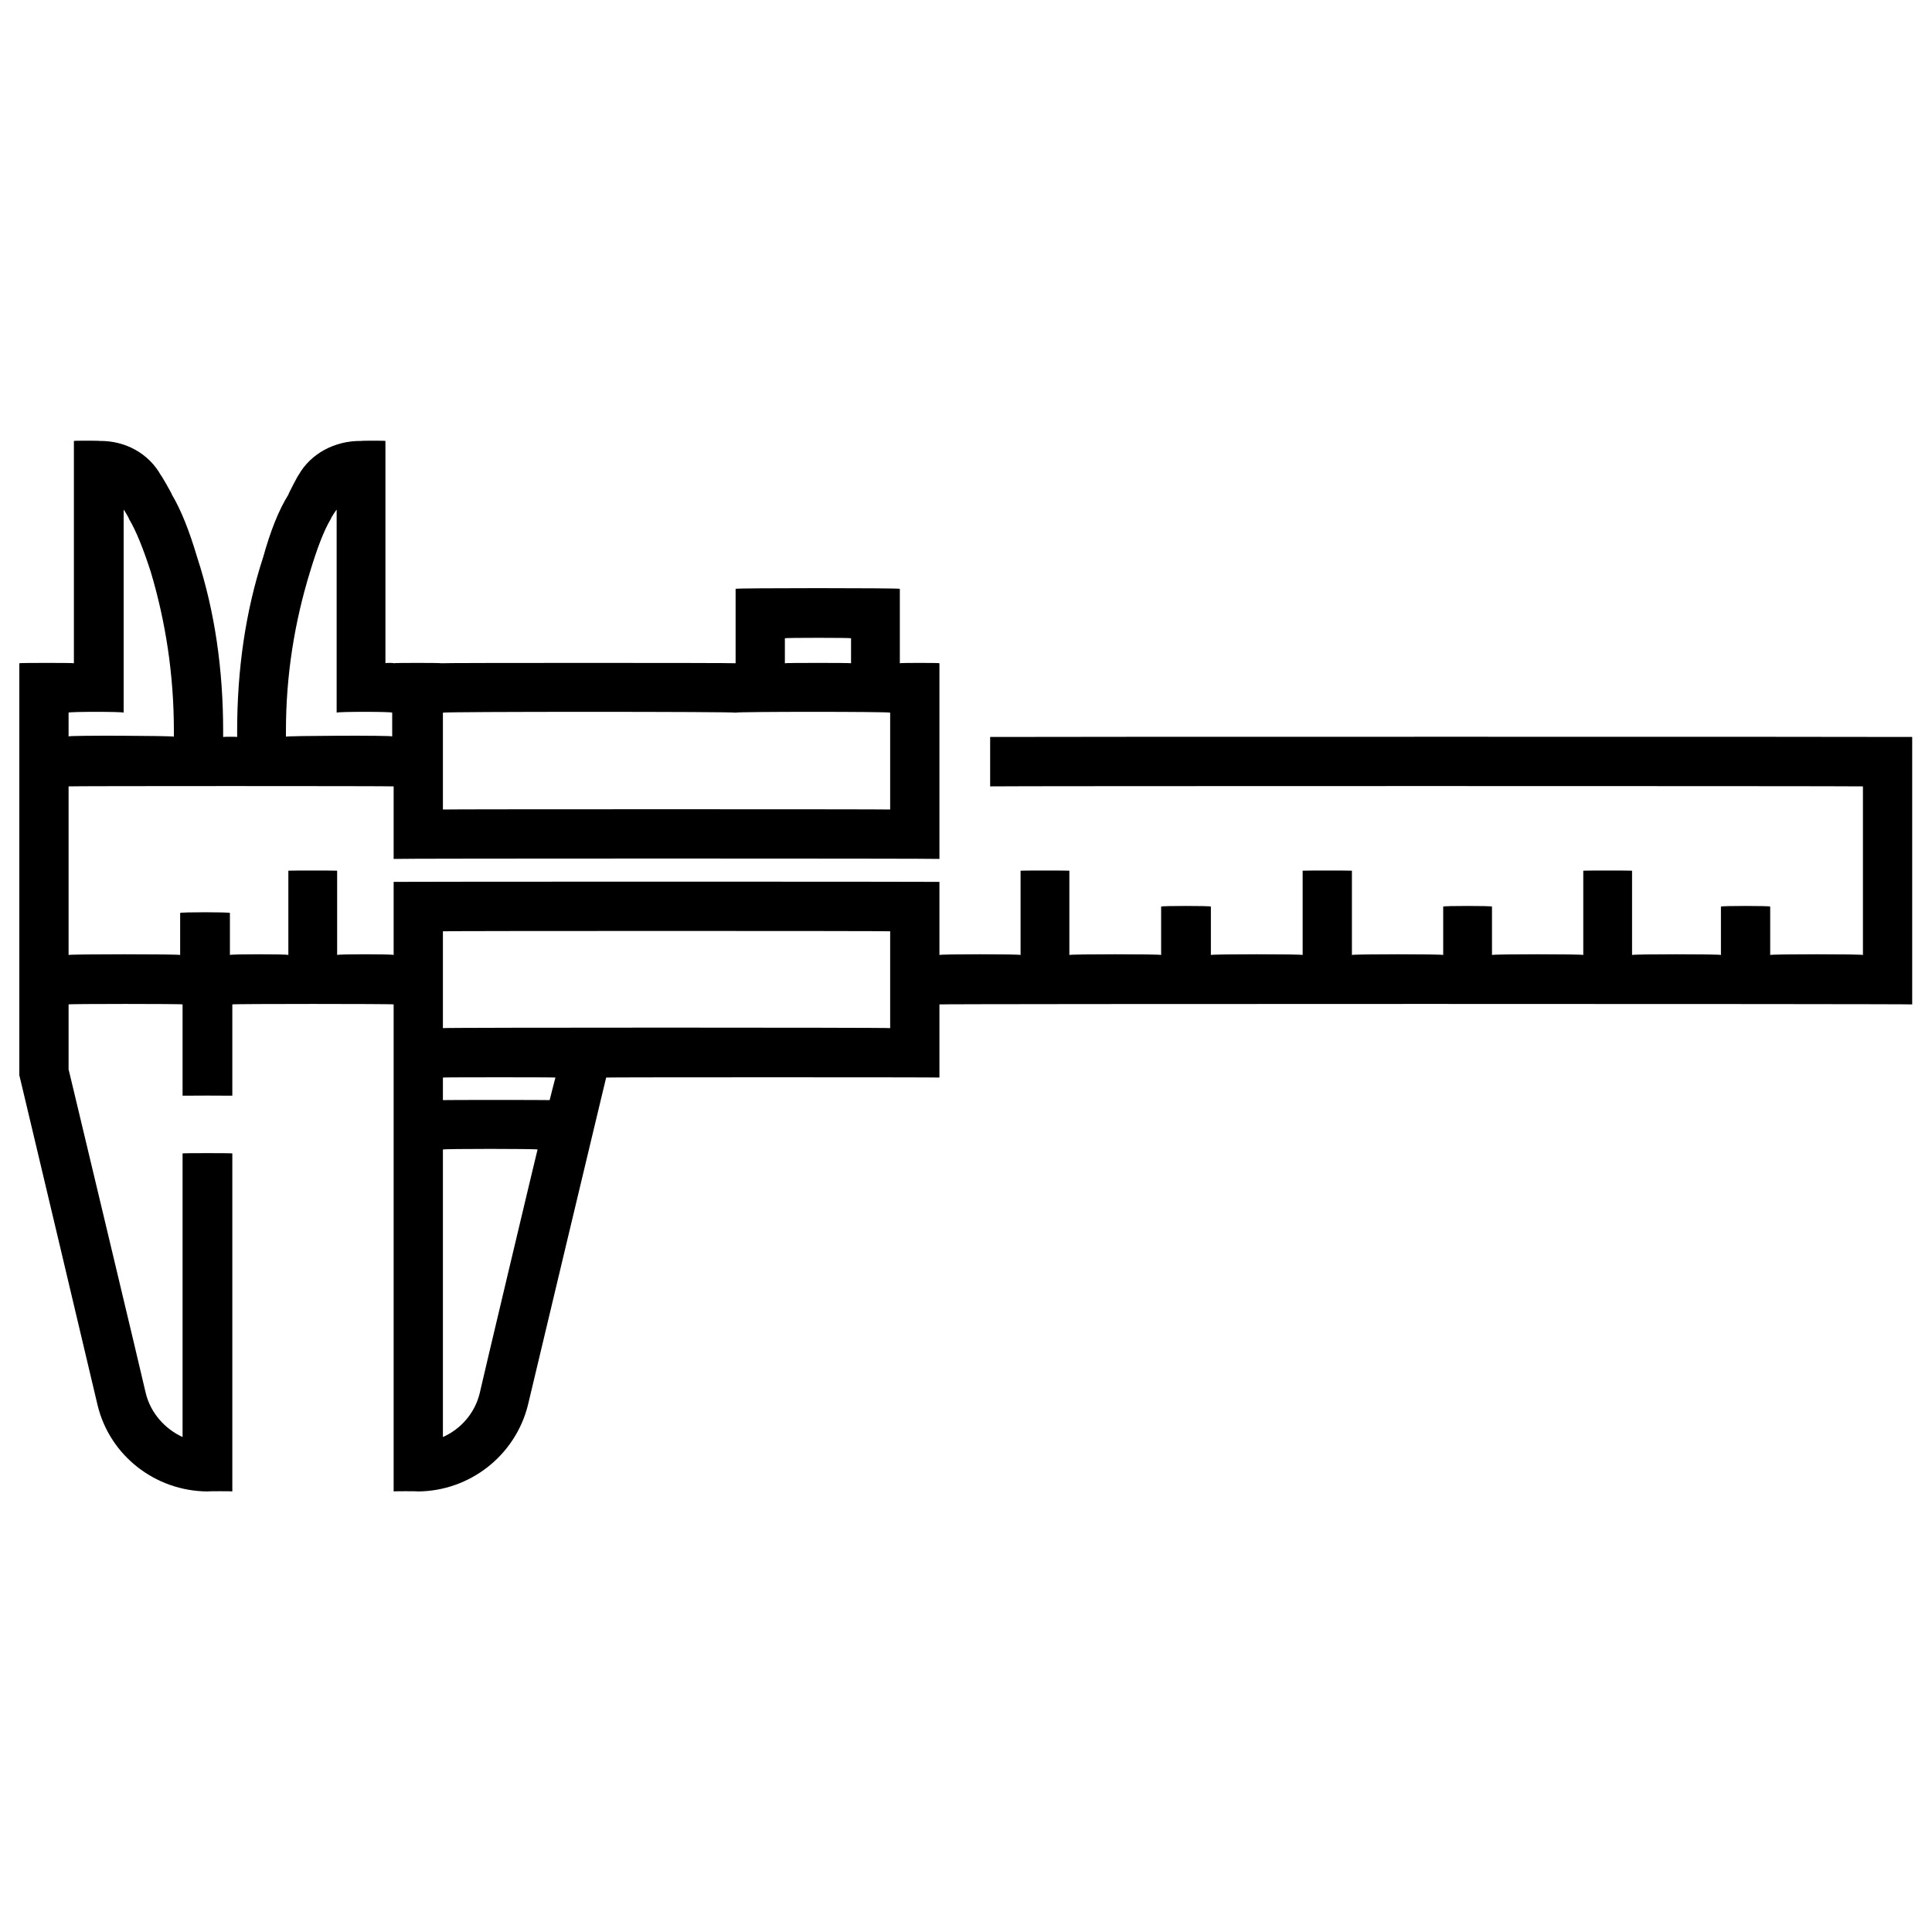 <svg xmlns="http://www.w3.org/2000/svg" version="1.1" xmlns:xlink="http://www.w3.org/1999/xlink" width="100%" height="100%" id="svgWorkerArea" viewBox="0 0 400 400" xmlns:artdraw="https://artdraw.muisca.co" style="background: white;"><defs id="defsdoc"><pattern id="patternBool" x="0" y="0" width="10" height="10" patternUnits="userSpaceOnUse" patternTransform="rotate(35)"><circle cx="5" cy="5" r="4" style="stroke: none;fill: #ff000070;"></circle></pattern></defs><g id="fileImp-491223693" class="cosito"><path id="pathImp-948071105" class="grouped" d="M205 162.812C205 162.722 385.7 162.722 385.7 162.812 385.7 162.722 385.7 197.523 385.7 197.721 385.7 197.523 366.5 197.523 366.5 197.721 366.5 197.523 366.5 187.523 366.5 187.698 366.5 187.523 356.3 187.523 356.3 187.698 356.3 187.523 356.3 197.523 356.3 197.721 356.3 197.523 337.9 197.523 337.9 197.721 337.9 197.523 337.9 180.222 337.9 180.266 337.9 180.222 327.8 180.222 327.8 180.266 327.8 180.222 327.8 197.523 327.8 197.721 327.8 197.523 308.9 197.523 308.9 197.721 308.9 197.523 308.9 187.523 308.9 187.698 308.9 187.523 298.8 187.523 298.8 187.698 298.8 187.523 298.8 197.523 298.8 197.721 298.8 197.523 279.9 197.523 279.9 197.721 279.9 197.523 279.9 180.222 279.9 180.266 279.9 180.222 269.7 180.222 269.7 180.266 269.7 180.222 269.7 197.523 269.7 197.721 269.7 197.523 250.7 197.523 250.7 197.721 250.7 197.523 250.7 187.523 250.7 187.698 250.7 187.523 240.4 187.523 240.4 187.698 240.4 187.523 240.4 197.523 240.4 197.721 240.4 197.523 221.4 197.523 221.4 197.721 221.4 197.523 221.4 180.222 221.4 180.266 221.4 180.222 211.3 180.222 211.3 180.266 211.3 180.222 211.3 197.523 211.3 197.721 211.3 197.523 194.5 197.523 194.5 197.721 194.5 197.523 194.5 182.523 194.5 182.582 194.5 182.523 81.5 182.523 81.5 182.582 81.5 182.523 81.5 197.523 81.5 197.721 81.5 197.523 69.8 197.523 69.8 197.721 69.8 197.523 69.8 180.222 69.8 180.266 69.8 180.222 59.7 180.222 59.7 180.266 59.7 180.222 59.7 197.523 59.7 197.721 59.7 197.523 47.6 197.523 47.6 197.721 47.6 197.523 47.6 188.822 47.6 189.023 47.6 188.822 37.3 188.822 37.3 189.023 37.3 188.822 37.3 197.523 37.3 197.721 37.3 197.523 14.2 197.523 14.2 197.721 14.2 197.523 14.2 162.722 14.2 162.812 14.2 162.722 81.5 162.722 81.5 162.812 81.5 162.722 81.5 177.722 81.5 177.831 81.5 177.722 194.5 177.722 194.5 177.831 194.5 177.722 194.5 137.222 194.5 137.318 194.5 137.222 186.3 137.222 186.3 137.318 186.3 137.222 186.3 121.722 186.3 121.912 186.3 121.722 152.3 121.722 152.3 121.912 152.3 121.722 152.3 137.222 152.3 137.318 152.3 137.222 91.3 137.222 91.3 137.318 91.3 137.222 81.5 137.222 81.5 137.318 81.5 137.222 79.8 137.222 79.8 137.318 79.8 137.222 79.8 91.222 79.8 91.291 79.8 91.222 74.8 91.222 74.8 91.291 69.3 91.222 64.3 93.922 61.8 98.38 61.8 98.222 59.7 102.222 59.7 102.422 57.7 105.623 56 109.922 54.5 115.31 50.8 126.623 49.1 138.722 49.1 151.328 49.1 151.222 49.1 152.523 49.1 152.581 49.1 152.523 46.2 152.523 46.2 152.581 46.2 152.523 46.2 151.222 46.2 151.328 46.2 138.722 44.5 126.623 40.8 115.31 39.2 109.922 37.5 105.623 35.6 102.423 35.6 102.222 33.3 98.222 33.3 98.38 30.8 93.922 26 91.222 20.6 91.291 20.6 91.222 15.3 91.222 15.3 91.291 15.3 91.222 15.3 137.222 15.3 137.318 15.3 137.222 4 137.222 4 137.318 4 137.222 4 162.623 4 162.679 4 162.623 4 162.623 4 162.679 4 162.623 4 197.523 4 197.722 4 197.523 4 197.523 4 197.722 4 197.523 4 222.523 4 222.608 4 222.523 20.2 290.822 20.2 290.913 22.7 301.322 32.1 308.723 43 308.79 43 308.723 48.1 308.723 48.1 308.79 48.1 308.723 48.1 238.722 48.1 238.804 48.1 238.722 37.8 238.722 37.8 238.804 37.8 238.722 37.8 297.322 37.8 297.525 34.1 295.822 31.2 292.522 30.2 288.529 30.2 288.322 14.2 221.322 14.2 221.399 14.2 221.322 14.2 207.822 14.2 207.954 14.2 207.822 37.8 207.822 37.8 207.954 37.8 207.822 37.8 226.822 37.8 226.853 37.8 226.822 48.1 226.822 48.1 226.853 48.1 226.822 48.1 207.822 48.1 207.953 48.1 207.822 81.5 207.822 81.5 207.953 81.5 207.822 81.5 223.023 81.5 223.095 81.5 223.023 81.5 223.023 81.5 223.095 81.5 223.023 81.5 308.723 81.5 308.788 81.5 308.723 86.5 308.723 86.5 308.788 97.3 308.723 106.7 301.322 109.3 290.91 109.3 290.822 125.5 223.023 125.5 223.095 125.5 223.023 194.5 223.023 194.5 223.095 194.5 223.023 194.5 207.822 194.5 207.953 194.5 207.822 395.9 207.822 395.9 207.953 395.9 207.822 395.9 152.523 395.9 152.581 395.9 152.523 205 152.523 205 152.581 205 152.523 205 162.722 205 162.812 205 162.722 205 162.722 205 162.812M162.5 132.144C162.5 132.023 176.2 132.023 176.2 132.144 176.2 132.023 176.2 137.222 176.2 137.318 176.2 137.222 162.5 137.222 162.5 137.318 162.5 137.222 162.5 132.023 162.5 132.144 162.5 132.023 162.5 132.023 162.5 132.144M91.7 147.55C91.7 147.322 152.3 147.322 152.3 147.55 152.3 147.322 184.3 147.322 184.3 147.55 184.3 147.322 184.3 167.523 184.3 167.599 184.3 167.523 91.7 167.523 91.7 167.599 91.7 167.523 91.7 147.322 91.7 147.55 91.7 147.322 91.7 147.322 91.7 147.55M64.2 118.353C65.6 113.722 67 109.922 68.5 107.429 68.5 107.222 69.7 105.422 69.7 105.54 69.7 105.422 69.7 147.322 69.7 147.55 69.7 147.322 81.2 147.322 81.2 147.55 81.2 147.322 81.2 152.222 81.2 152.47 81.2 152.222 59.2 152.322 59.2 152.521 59.2 152.322 59.2 151.222 59.2 151.325 59.2 139.722 61 128.722 64.2 118.353 64.2 118.222 64.2 118.222 64.2 118.353M14.2 147.55C14.2 147.322 25.6 147.322 25.6 147.55 25.6 147.322 25.6 105.422 25.6 105.54 25.6 105.422 26.7 107.222 26.7 107.429 28.2 109.922 29.7 113.722 31.2 118.354 34.3 128.722 36 139.722 36 151.325 36 151.222 36 152.322 36 152.52 36 152.322 14.2 152.222 14.2 152.469 14.2 152.222 14.2 147.322 14.2 147.55 14.2 147.322 14.2 147.322 14.2 147.55M99.3 288.526C98.3 292.522 95.5 295.822 91.7 297.524 91.7 297.322 91.7 237.822 91.7 237.997 91.7 237.822 111.3 237.822 111.3 237.997 111.3 237.822 99.3 288.322 99.3 288.526 99.3 288.322 99.3 288.322 99.3 288.526M113.8 227.766C113.8 227.722 91.7 227.722 91.7 227.766 91.7 227.722 91.7 223.023 91.7 223.095 91.7 223.023 115 223.023 115 223.095 115 223.023 113.8 227.722 113.8 227.766 113.8 227.722 113.8 227.722 113.8 227.766M184.3 212.862C184.3 212.722 91.7 212.722 91.7 212.862 91.7 212.722 91.7 202.722 91.7 202.837 91.7 202.722 91.7 202.722 91.7 202.837 91.7 202.722 91.7 192.722 91.7 192.814 91.7 192.722 184.3 192.722 184.3 192.814 184.3 192.722 184.3 212.722 184.3 212.862 184.3 212.722 184.3 212.722 184.3 212.862"></path></g></svg>